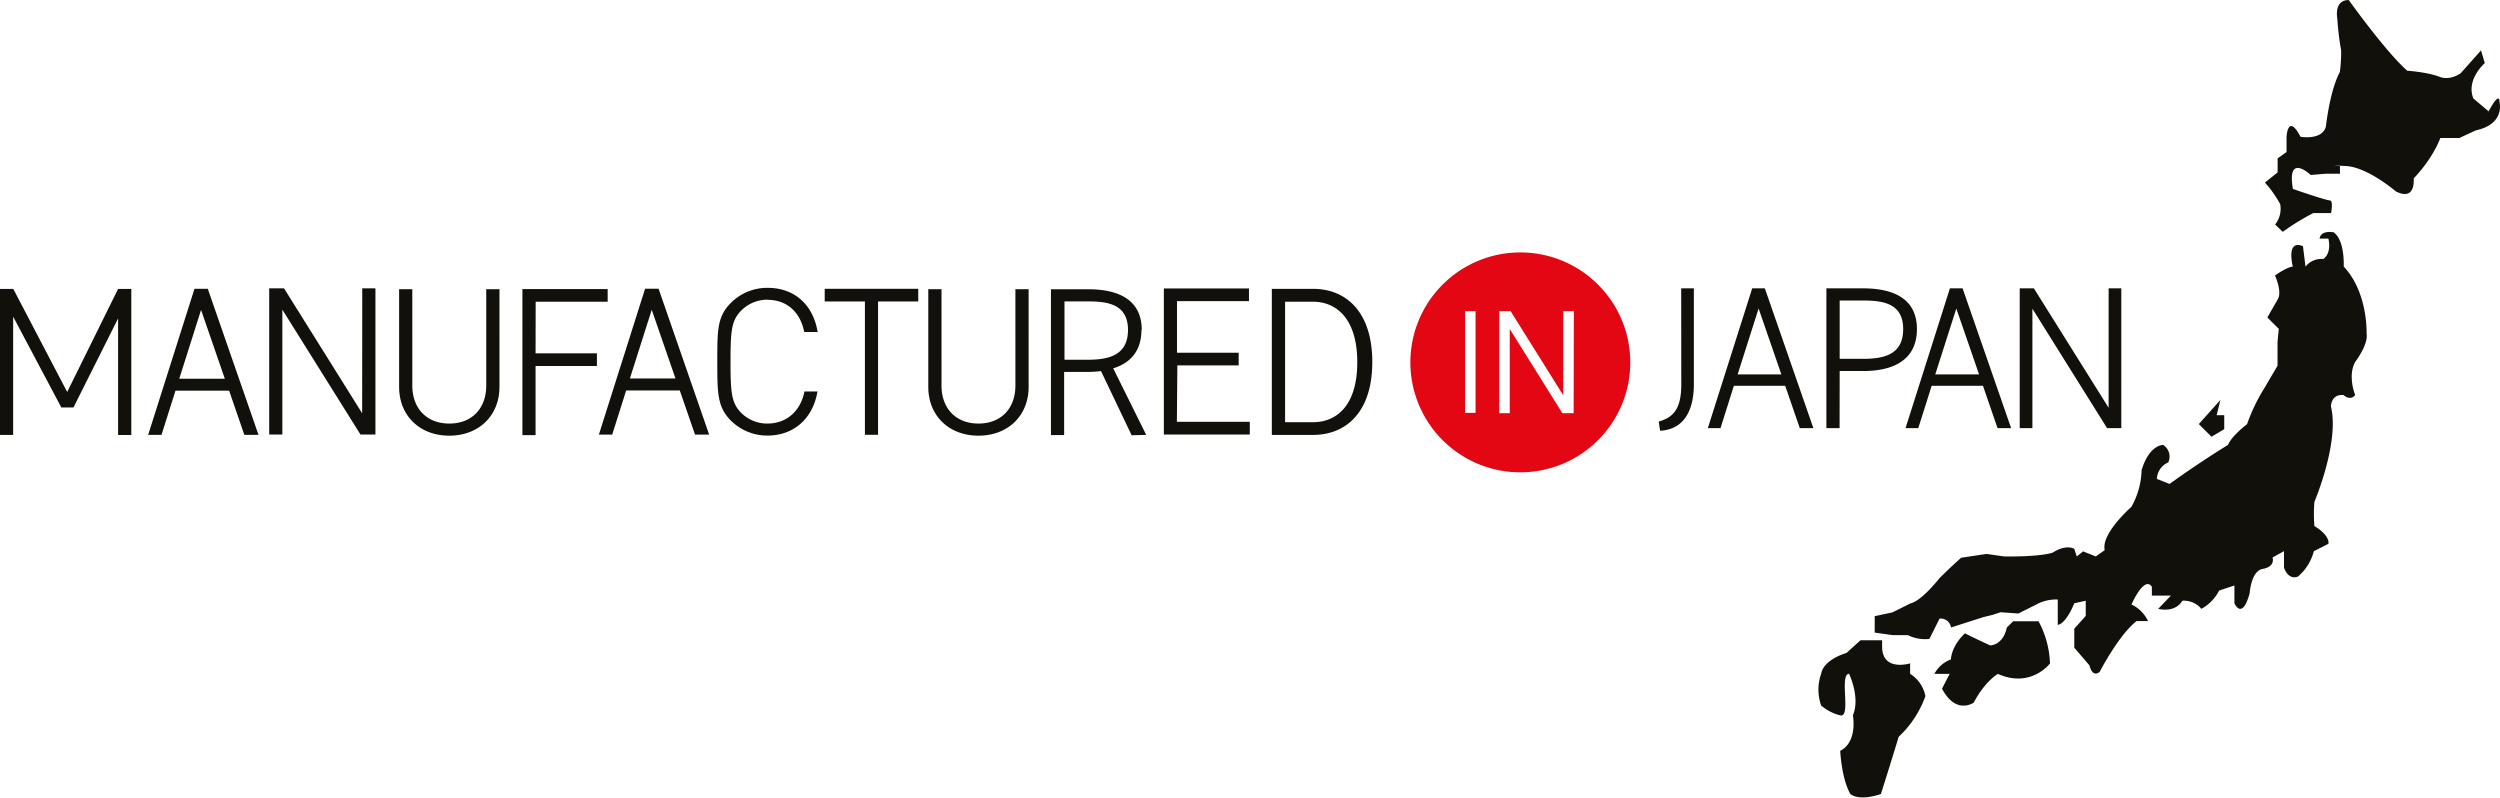 <svg id="Layer_1" data-name="Layer 1" xmlns="http://www.w3.org/2000/svg" viewBox="0 0 788.55 251.58"><defs><style>.cls-1{fill:#e30613;}.cls-2{fill:#12100b;}</style></defs><title>manufactured-in-japan-logo</title><path class="cls-1" d="M534.12,128.09a34.68,34.68,0,1,0,34.68,34.68A34.68,34.68,0,0,0,534.12,128.09ZM520,178.69h-3.31V146.6H520Zm30.94.12H547.4l-.07-.11-16.54-26.45v26.56h-3.32V146.6h3.58l16.61,26.55V146.6H551Z" transform="translate(-54.58 -48.47)"/><path class="cls-2" d="M115.92,139.57l-14.61,46.07h4.21l4.41-13.95h16.92l4.8,13.95h4.47l-16-46.07Zm-4.8,28.37L118,146.22l7.5,21.72Zm57.69,10.88-24.64-39.4h-4.68v46.12h4.15v-39.4l24.65,39.4H173V139.42h-4.16Zm490.83,4.7,4.22-13.36h16.19l4.6,13.36h4.28l-15.31-44.1h-4l-14,44.1Zm12-37.74,7.18,20.79H665Zm-448.1-2.14h22.71v-4H219.36v46.07h4.15V163.91h19.35v-4H223.51Zm-15.59,26.43c0,7.31-4.58,12-11.66,12s-11.66-4.73-11.66-12V139.68h-4.16v30.83c0,9.06,6.5,15.38,15.82,15.38s15.83-6.32,15.83-15.38V139.68h-4.17Zm426.9-4.57h7.37c11.34,0,17-4.79,17-13.23,0-8.7-6.11-12.85-17-12.85H630.66v44.1h4.16Zm0-22.24h7.37c6.18,0,12.66.82,12.66,9s-6.23,9.39-12.66,9.39h-7.37Zm60.79,2.58,23.56,37.68h4.48v-44.1h-4v37.67l-23.57-37.67h-4.47v44.1h4Zm60.51,38v-4.41h-2.4l1.2-4.82-6.82,7.62,4,4ZM75.77,172.11l-17-32.51H54.58v46.06h4.15V148.35L73.93,177h3.82l14.08-28.1v36.78H96V139.6H91.83Zm509.12-2.39c0,8-2.71,10.46-7.12,11.72l.44,2.9c9.51-.51,10.65-9.77,10.65-14.62v-30.3h-4ZM468.74,139.58h-13v46.07h13c10.53,0,18.69-7.3,18.69-23S479.27,139.58,468.74,139.58Zm0,42.06h-8.82v-38h8.82c7.24,0,13.95,5.2,13.95,19.08S476,181.64,468.74,181.64ZM258.05,139.55l-14.57,46h4.2l4.4-13.92H269l4.8,13.92h4.46l-15.95-46Zm-4.79,28.3,6.89-21.67,7.49,21.67Zm354-28.43-14,44.1h4l4.22-13.36h16.19l4.6,13.36h4.29l-15.31-44.1Zm-4.6,27.15,6.62-20.79,7.18,20.79Zm86.9,77.86-2,2c-1.2,5.62-5.21,5.62-5.21,5.62-4.41-2-8-3.81-8-3.81-4.41,4.21-4.41,8.22-4.41,8.22a9.68,9.68,0,0,0-5.22,4.57h4.82l-2.41,4.65c4.41,8.42,10,4.41,10,4.41,3.61-6.81,7.62-9.06,7.62-9.06,10.43,4.65,16.44-3.29,16.44-3.29a30.24,30.24,0,0,0-3.61-13.31Zm111.49-91s.4-12.84-7.21-20.86c0,0,.4-8.42-3.21-10.83,0,0-4-.8-4.41,2H789s1.2,4.41-1.6,6.42a6.46,6.46,0,0,0-5.62,2.4l-.8-6.41s-5.21-2.81-3.21,6.41c0,0-1.6,0-5.61,2.81,0,0,2.41,5.21.8,7.62l-3.21,5.61,3.61,3.61-.4,4v7.61l-4,6.82a58.15,58.15,0,0,0-5.62,11.63s-4.81,3.61-6,6.53c0,0-8.42,5.1-18.45,12.32l-4-1.6a6,6,0,0,1,3.61-5.21,4.38,4.38,0,0,0-1.61-5.51s-4.41-.11-6.81,8a24.75,24.75,0,0,1-3.22,11.55s-9.62,8.42-8.41,13.64l-2.81,2-4-1.6-2,1.6-.8-2.4s-2.41-1.61-6.82,1.2c0,0-3.21,1.2-13.23,1.2h-2l-5.61-.8-8,1.2s-3.21,2.81-6.82,6.42c0,0-5.62,7.22-9.22,8l-5.62,2.81-5.62,1.2V248l5.62.8h4.81a12.38,12.38,0,0,0,6.82,1.2l3.21-6.42a3.32,3.32,0,0,1,3.61,2.81l10-3.21,3.21-.8,2.41-.8,5.61.4,5.62-2.81a13.05,13.05,0,0,1,6.82-1.6v8s2.4,0,5.21-6.82l3.61-.8v4.81l-3.61,4v6l4.81,5.61s.81,4,3.21,2c0,0,6-11.63,11.63-16h3.61a10.77,10.77,0,0,0-5.22-5.22s4-9.22,6.43-5.61v2.8h6l-4,4.17s5.21,1.45,7.62-2.56a7.26,7.26,0,0,1,6,2.56,13.7,13.7,0,0,0,5.61-5.77l4.81-1.6v5.61s2.41,5.62,4.82-3.21c0,0,.4-6.81,4-7.62,0,0,4-.4,3.21-3.61l3.61-2v5.21s1.2,4,4.41,2.81a15.71,15.71,0,0,0,5-8L789,220s.8-2.4-4.41-5.61a45.77,45.77,0,0,1,0-7.62s8-18.85,5.21-30.08c0,0,0-4,4-3.61,0,0,2,2,3.65,0,0,0-2.45-6,0-10.43C797.44,162.61,801.85,157,801,153.39ZM843,80.8c0-4-3.45,2.8-3.45,2.8l-4.82-4.07c-2.4-6,3.61-11.17,3.61-11.17l-1.2-4-6.42,7.22c-3.61,2.41-6.42,1.2-6.42,1.2-4-1.6-10.42-2-10.42-2-6.82-6-18.45-22.3-18.45-22.3-4.81,0-3.61,5.86-3.61,5.86a85.64,85.64,0,0,0,1.2,10,46.26,46.26,0,0,1-.4,6.82c-3.21,6-4.41,17.25-4.41,17.25-1.2,4.41-8,3.2-8,3.2-4-7.62-4.41,0-4.41,0v4.82l-2.81,2v4.41l-4,3.21a36.48,36.48,0,0,1,4.81,6.82,8,8,0,0,1-1.6,6.42l2.41,2.3a76,76,0,0,1,9.62-5.91h5.61s.81-4-.4-4-11.63-3.61-11.63-3.61c-2-11.63,5.62-4.41,5.62-4.41l4.81-.4h4.41v-2.41s-4.81-.4,2,0,15.64,8,15.64,8c6.41,3.21,5.61-4.1,5.61-4.1C822.3,98,824.3,92,824.3,92h6l5.21-2.41C844.76,87.61,843,80.8,843,80.8ZM657.07,261v-3.29s-8.83,2.73-8.83-5.29v-2h-6.82l-4.41,4s-7.22,2-8,6.58a14.91,14.91,0,0,0,0,10,14.65,14.65,0,0,0,6,3.11c3.61.85-.4-12.89,2.8-13.13,0,0,3.61,7.46,1.21,13.13,0,0,1.6,8.37-4,11.18,0,0,.4,8.82,3.21,13.63,0,0,2.4,2.41,9.62,0,0,0,2.81-8.82,5.61-18.05a32.55,32.55,0,0,0,8.43-12.83A10.71,10.71,0,0,0,657.07,261ZM314.71,143.56h12.68v42.05h4.15V143.56h12.67v-4h-29.5Zm-18-.52c5.88,0,10.17,3.68,11.47,9.84l.07.3h4.24l-.09-.45c-1.58-8.44-7.45-13.47-15.69-13.47A16.19,16.19,0,0,0,285.12,144c-4.29,4.29-4.29,8.47-4.29,18.56,0,9.81,0,14.28,4.29,18.57a16.19,16.19,0,0,0,11.54,4.73c8.12,0,14.13-5.16,15.69-13.48l.09-.44h-4.12l-.06.3c-1.29,6.06-5.73,9.83-11.6,9.83a11.61,11.61,0,0,1-8.28-3.37c-3.11-3.11-3.38-6.49-3.38-16.14s.27-13,3.38-16.13A11.57,11.57,0,0,1,296.66,143Zm118,9.51c0-8.69-6.11-12.85-17-12.85H386.07v46h4.16V165.78h7.37a33.38,33.38,0,0,0,4.26-.26l9.66,20.24,4.6-.11-10.41-21C411.63,162.83,414.61,158.65,414.61,152.55Zm-17,9.39h-7.37v-18.4h7.37c6.17,0,12.66.82,12.66,9S404,161.94,397.6,161.94Zm-22.85,8.13c0,7.31-4.58,12-11.66,12s-11.65-4.73-11.65-12V139.68h-4.17v30.83c0,9.06,6.5,15.38,15.82,15.38s15.83-6.32,15.83-15.38V139.68h-4.17Zm51.08-6.34h19.34v-4H425.83V143.46h22.7v-4H421.68v46.06h27.11v-4h-23Z" transform="translate(-54.58 -48.47)"/></svg>